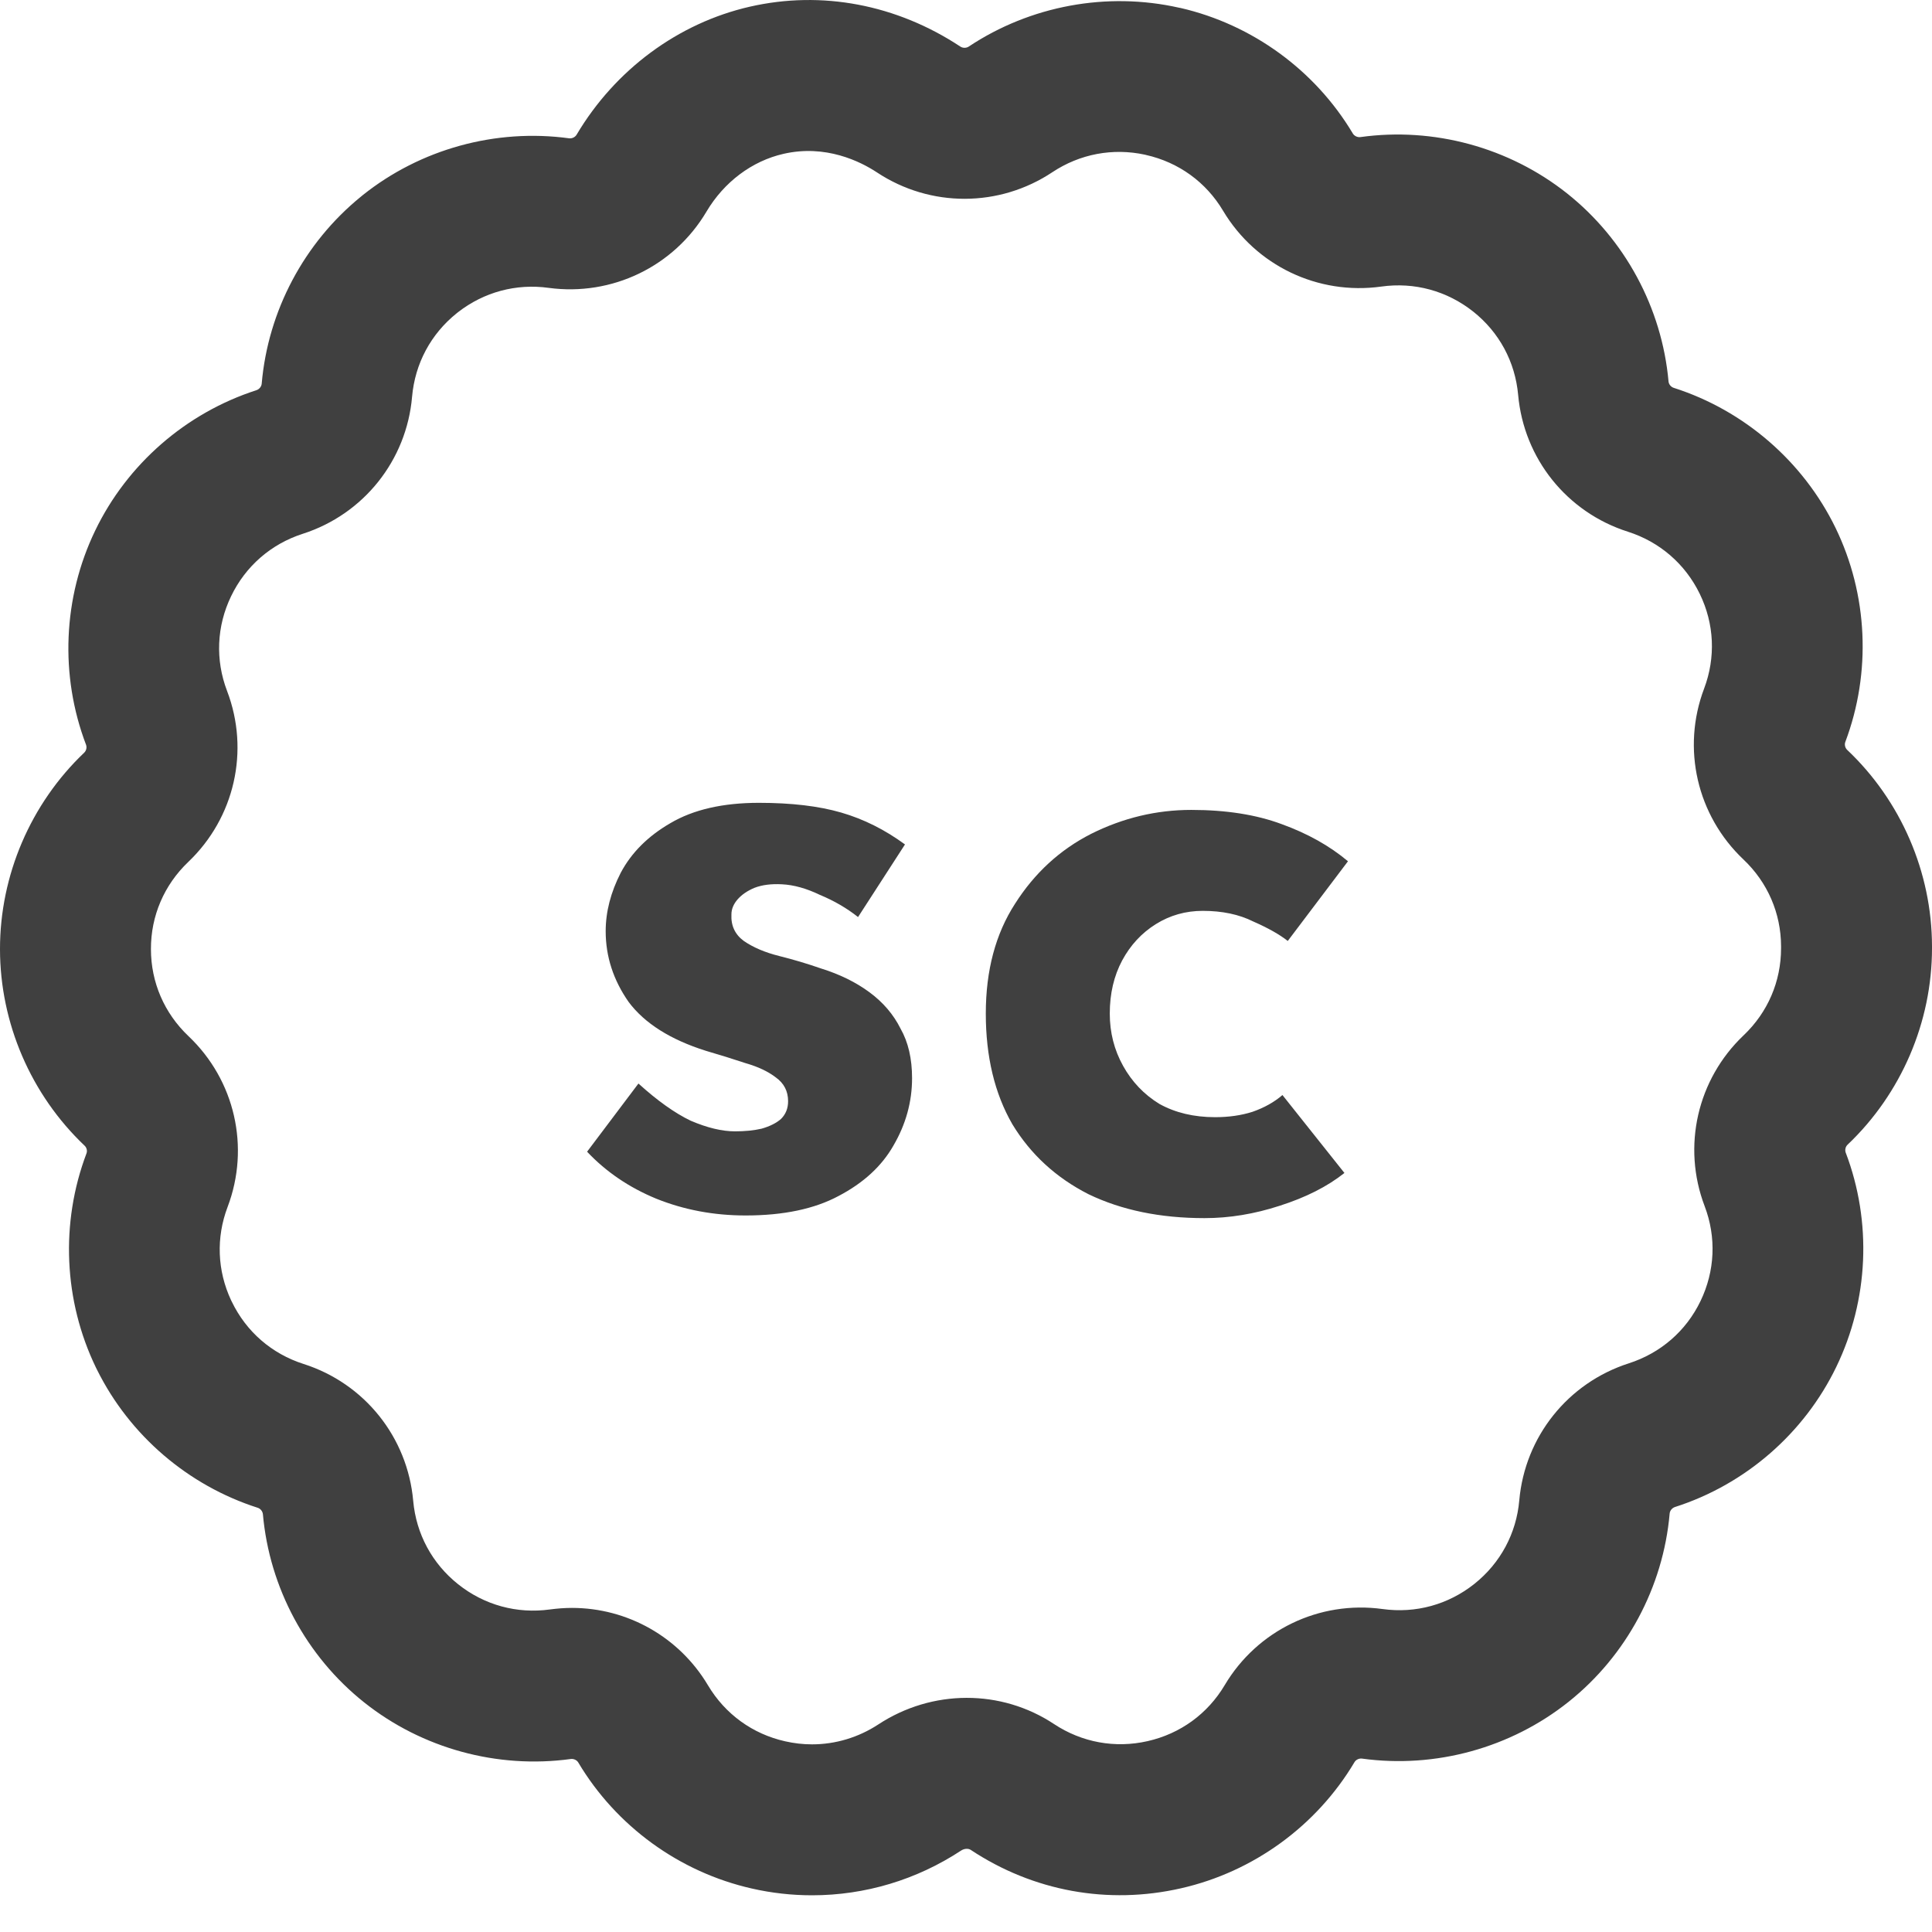<svg width="24" height="24" viewBox="0 0 24 24" fill="none" xmlns="http://www.w3.org/2000/svg">
<g clip-path="url(#clip0_64_5874)">
<path d="M10.087 23.544C9.837 23.544 9.585 23.516 9.34 23.46C8.441 23.257 7.655 22.686 7.184 21.895C7.166 21.864 7.126 21.846 7.09 21.851C6.178 21.976 5.243 21.72 4.524 21.148C3.805 20.576 3.347 19.724 3.266 18.811C3.262 18.774 3.236 18.741 3.201 18.73C2.336 18.453 1.611 17.831 1.207 17.019C1.202 17.009 1.197 16.999 1.192 16.989C0.791 16.16 0.748 15.191 1.074 14.329C1.087 14.297 1.077 14.256 1.051 14.232C0.384 13.599 0.001 12.71 1.72501e-06 11.792C-0.001 10.874 0.38 9.984 1.046 9.35C1.072 9.325 1.081 9.285 1.069 9.252C0.741 8.391 0.782 7.422 1.182 6.592C1.58 5.765 2.311 5.129 3.186 4.847C3.221 4.835 3.248 4.802 3.251 4.766C3.329 3.862 3.778 3.017 4.482 2.444C4.489 2.437 4.497 2.431 4.505 2.425C5.223 1.851 6.158 1.594 7.069 1.718C7.106 1.723 7.145 1.704 7.163 1.673C7.642 0.865 8.426 0.286 9.315 0.083C10.208 -0.121 11.136 0.055 11.929 0.578C11.96 0.599 12.004 0.599 12.035 0.578C12.8 0.07 13.752 -0.106 14.648 0.096C14.653 0.097 14.659 0.098 14.665 0.099C15.557 0.305 16.336 0.872 16.805 1.658C16.823 1.689 16.863 1.708 16.899 1.703C17.81 1.576 18.746 1.831 19.466 2.402C20.185 2.973 20.645 3.825 20.727 4.738C20.73 4.774 20.757 4.807 20.792 4.818C21.667 5.098 22.4 5.732 22.802 6.558C23.204 7.386 23.248 8.355 22.923 9.217C22.911 9.25 22.92 9.29 22.946 9.315C23.614 9.946 23.998 10.835 24 11.753V11.779C24 12.697 23.618 13.587 22.951 14.22C22.925 14.245 22.916 14.285 22.928 14.318C23.256 15.179 23.213 16.149 22.812 16.978C22.413 17.805 21.682 18.441 20.806 18.721C20.771 18.733 20.744 18.766 20.741 18.802C20.661 19.716 20.203 20.569 19.485 21.141C18.766 21.714 17.831 21.971 16.92 21.846C16.884 21.841 16.844 21.859 16.826 21.89C16.355 22.682 15.57 23.253 14.671 23.457C13.764 23.664 12.835 23.494 12.059 22.98C12.027 22.959 11.978 22.963 11.938 22.989C11.386 23.352 10.746 23.544 10.087 23.544ZM7.105 19.974C7.793 19.974 8.437 20.334 8.795 20.936C9.008 21.293 9.348 21.54 9.753 21.631C9.863 21.656 9.975 21.669 10.087 21.669C10.379 21.669 10.664 21.583 10.91 21.422C11.578 20.983 12.436 20.981 13.094 21.417C13.439 21.645 13.852 21.721 14.256 21.629C14.662 21.537 15.002 21.29 15.214 20.933C15.619 20.251 16.389 19.88 17.175 19.988C17.587 20.045 17.992 19.933 18.316 19.675C18.639 19.417 18.837 19.049 18.873 18.638C18.943 17.847 19.477 17.179 20.233 16.936C20.628 16.809 20.945 16.535 21.124 16.163C21.304 15.79 21.323 15.371 21.176 14.984C20.893 14.242 21.084 13.408 21.66 12.861C21.96 12.576 22.125 12.192 22.125 11.779V11.755C22.124 11.345 21.958 10.961 21.658 10.677C21.08 10.13 20.888 9.297 21.169 8.554C21.315 8.167 21.296 7.749 21.115 7.377C20.934 7.005 20.617 6.731 20.222 6.605C19.465 6.364 18.93 5.697 18.859 4.906C18.822 4.495 18.624 4.127 18.3 3.87C17.975 3.613 17.57 3.502 17.158 3.56C16.372 3.669 15.601 3.3 15.194 2.619C14.982 2.262 14.641 2.016 14.236 1.925C14.232 1.924 14.228 1.923 14.225 1.922C13.824 1.835 13.415 1.912 13.073 2.139C12.413 2.578 11.558 2.58 10.896 2.143C10.687 2.005 10.257 1.791 9.733 1.911C9.342 2 8.994 2.261 8.776 2.629C8.372 3.311 7.602 3.682 6.816 3.576C6.411 3.52 6.012 3.628 5.69 3.878C5.685 3.882 5.68 3.886 5.675 3.89C5.352 4.148 5.155 4.517 5.119 4.928C5.051 5.719 4.517 6.388 3.761 6.631C3.366 6.758 3.05 7.034 2.871 7.406C2.691 7.779 2.673 8.197 2.821 8.584C3.104 9.326 2.914 10.159 2.339 10.707C2.039 10.993 1.874 11.377 1.875 11.79C1.875 12.203 2.041 12.586 2.341 12.871C2.918 13.418 3.109 14.251 2.827 14.994C2.683 15.374 2.699 15.784 2.87 16.151C2.873 16.158 2.877 16.165 2.88 16.171C3.06 16.544 3.377 16.818 3.772 16.944C4.529 17.186 5.063 17.854 5.133 18.645C5.17 19.055 5.368 19.423 5.691 19.68C6.016 19.939 6.422 20.05 6.833 19.993C6.924 19.981 7.015 19.974 7.105 19.974Z" fill="#404040"/>
<path d="M9.262 15.099C8.866 15.099 8.496 15.029 8.151 14.89C7.814 14.751 7.528 14.556 7.293 14.307L7.931 13.46C8.166 13.673 8.382 13.827 8.58 13.922C8.786 14.01 8.969 14.054 9.13 14.054C9.255 14.054 9.365 14.043 9.46 14.021C9.563 13.992 9.644 13.951 9.702 13.9C9.761 13.841 9.79 13.768 9.79 13.68C9.79 13.555 9.739 13.456 9.636 13.383C9.541 13.31 9.416 13.251 9.262 13.207C9.108 13.156 8.943 13.104 8.767 13.053C8.327 12.914 8.008 12.712 7.81 12.448C7.62 12.177 7.524 11.883 7.524 11.568C7.524 11.326 7.587 11.084 7.711 10.842C7.843 10.593 8.049 10.387 8.327 10.226C8.613 10.057 8.98 9.973 9.427 9.973C9.831 9.973 10.171 10.013 10.45 10.094C10.729 10.175 10.993 10.307 11.242 10.49L10.659 11.392C10.52 11.282 10.362 11.19 10.186 11.117C10.018 11.036 9.86 10.992 9.713 10.985C9.581 10.978 9.468 10.992 9.372 11.029C9.284 11.066 9.215 11.113 9.163 11.172C9.112 11.231 9.086 11.293 9.086 11.359C9.079 11.498 9.13 11.608 9.24 11.689C9.358 11.77 9.504 11.832 9.68 11.876C9.856 11.92 10.028 11.971 10.197 12.03C10.432 12.103 10.633 12.202 10.802 12.327C10.971 12.452 11.099 12.602 11.187 12.778C11.283 12.947 11.33 13.152 11.33 13.394C11.33 13.687 11.253 13.966 11.099 14.23C10.953 14.487 10.725 14.696 10.417 14.857C10.117 15.018 9.732 15.099 9.262 15.099ZM16.701 14.571C16.488 14.74 16.221 14.875 15.898 14.978C15.583 15.081 15.271 15.132 14.963 15.132C14.413 15.132 13.933 15.033 13.522 14.835C13.119 14.63 12.803 14.34 12.576 13.966C12.356 13.585 12.246 13.126 12.246 12.591C12.246 12.056 12.367 11.601 12.609 11.227C12.851 10.846 13.166 10.556 13.555 10.358C13.951 10.16 14.366 10.061 14.798 10.061C15.231 10.061 15.605 10.12 15.92 10.237C16.243 10.354 16.518 10.508 16.745 10.699L15.997 11.689C15.895 11.608 15.752 11.528 15.568 11.447C15.392 11.359 15.183 11.315 14.941 11.315C14.729 11.315 14.534 11.37 14.358 11.48C14.182 11.59 14.043 11.74 13.94 11.931C13.838 12.122 13.786 12.342 13.786 12.591C13.786 12.826 13.841 13.042 13.951 13.24C14.061 13.438 14.211 13.596 14.402 13.713C14.6 13.823 14.831 13.878 15.095 13.878C15.264 13.878 15.418 13.856 15.557 13.812C15.704 13.761 15.829 13.691 15.931 13.603L16.701 14.571Z" fill="#404040"/>
</g>
<defs>
<clipPath id="clip0_64_5874">
<rect width="24" height="24" fill="white"/>
</clipPath>
</defs>
</svg>
